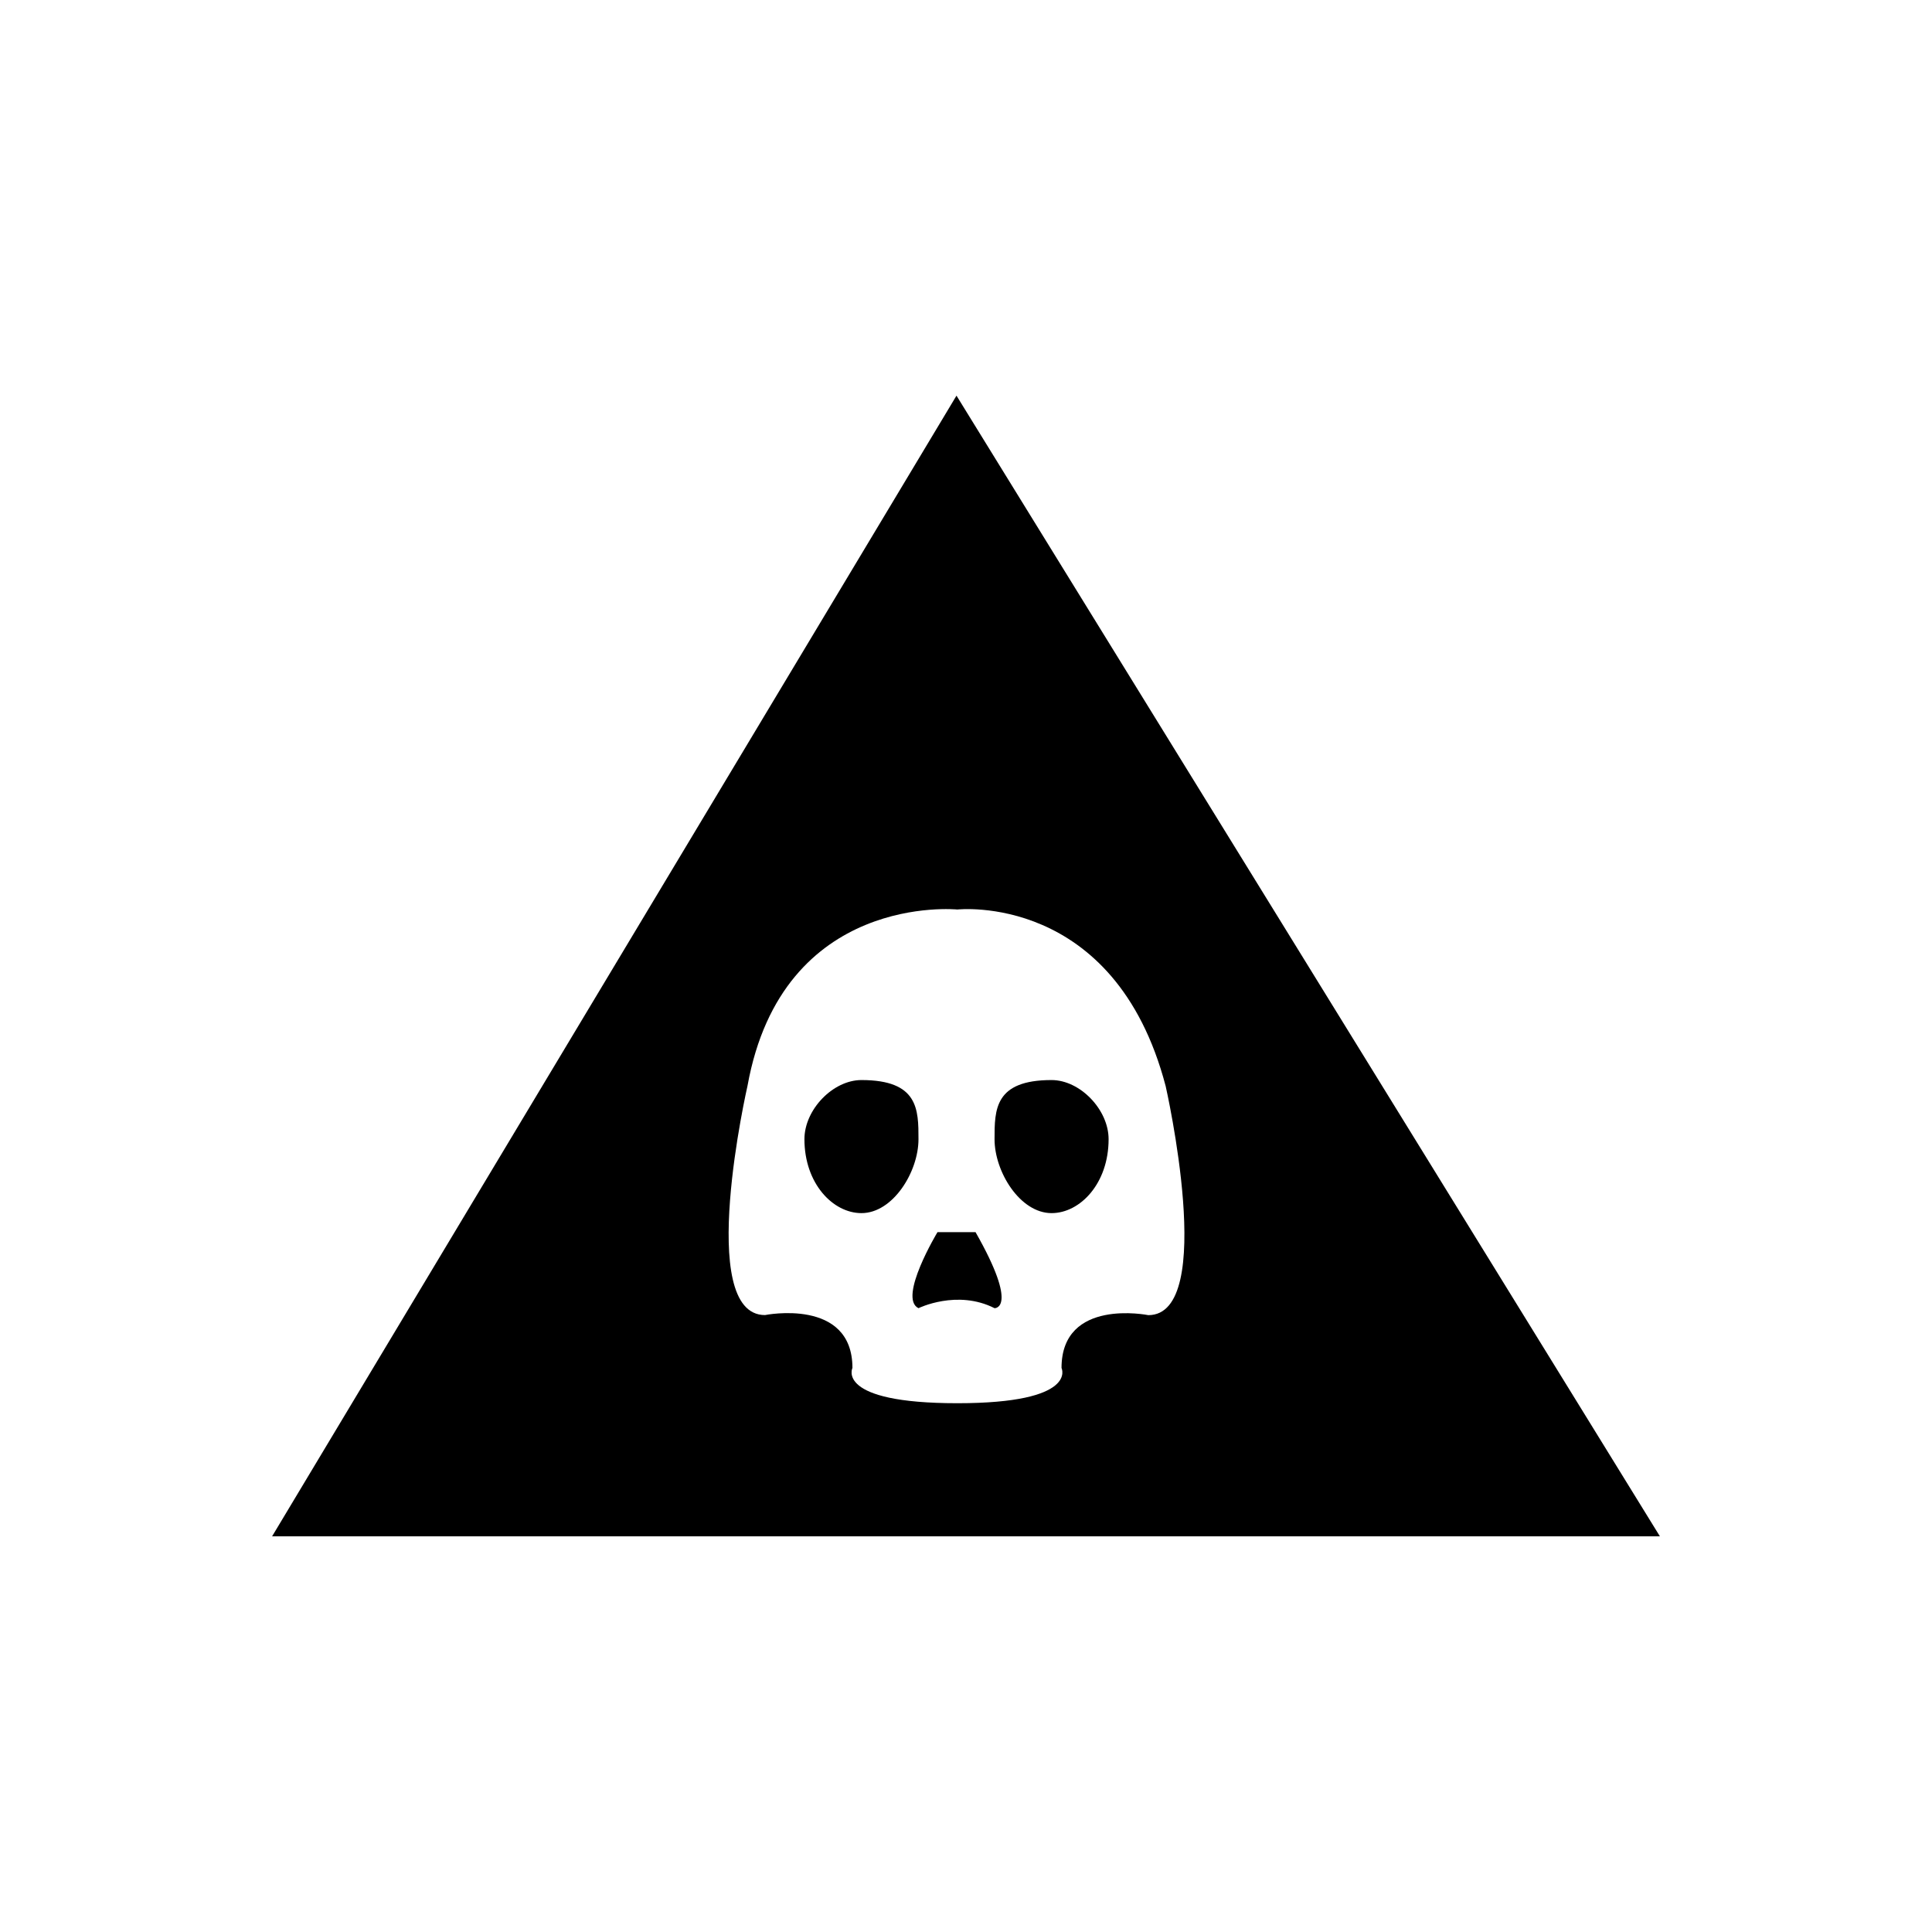 <?xml version="1.0" encoding="UTF-8"?>
<!-- Uploaded to: SVG Repo, www.svgrepo.com, Generator: SVG Repo Mixer Tools -->
<svg fill="#000000" width="800px" height="800px" version="1.1" viewBox="144 144 512 512" xmlns="http://www.w3.org/2000/svg">
 <path d="m216.11 551.14 181.37-302.29 186.41 302.29zm181.59-166.11s-46.336-4.676-55.605 46.727c0 0-13.898 60.75 4.637 60.75 0 0 23.172-4.676 23.172 14.016 0 0-4.637 9.344 27.805 9.344 32.207 0 27.605-9.34 27.605-9.34 0-18.668 23-14 23-14 18.398 0 4.602-60.68 4.602-60.68-13.508-51.488-55.215-46.816-55.215-46.816zm24.977 80.461c-8.348 0-15.113-10.938-15.113-19.594 0-7.84 0-15.672 15.113-15.672 7.559 0 15.113 7.84 15.113 15.672 0 11.758-7.559 19.594-15.113 19.594zm-15.117 25.191c-9.922-5.039-20.152 0-20.152 0-5.512-2.676 5.039-20.152 5.039-20.152h10.078c11.645 20.465 5.035 20.152 5.035 20.152zm-35.266-25.191c-7.559 0-15.113-7.84-15.113-19.594 0-7.84 7.559-15.672 15.113-15.672 15.113 0 15.113 7.84 15.113 15.672 0 8.656-6.766 19.594-15.113 19.594z" fill-rule="evenodd"/>
</svg>